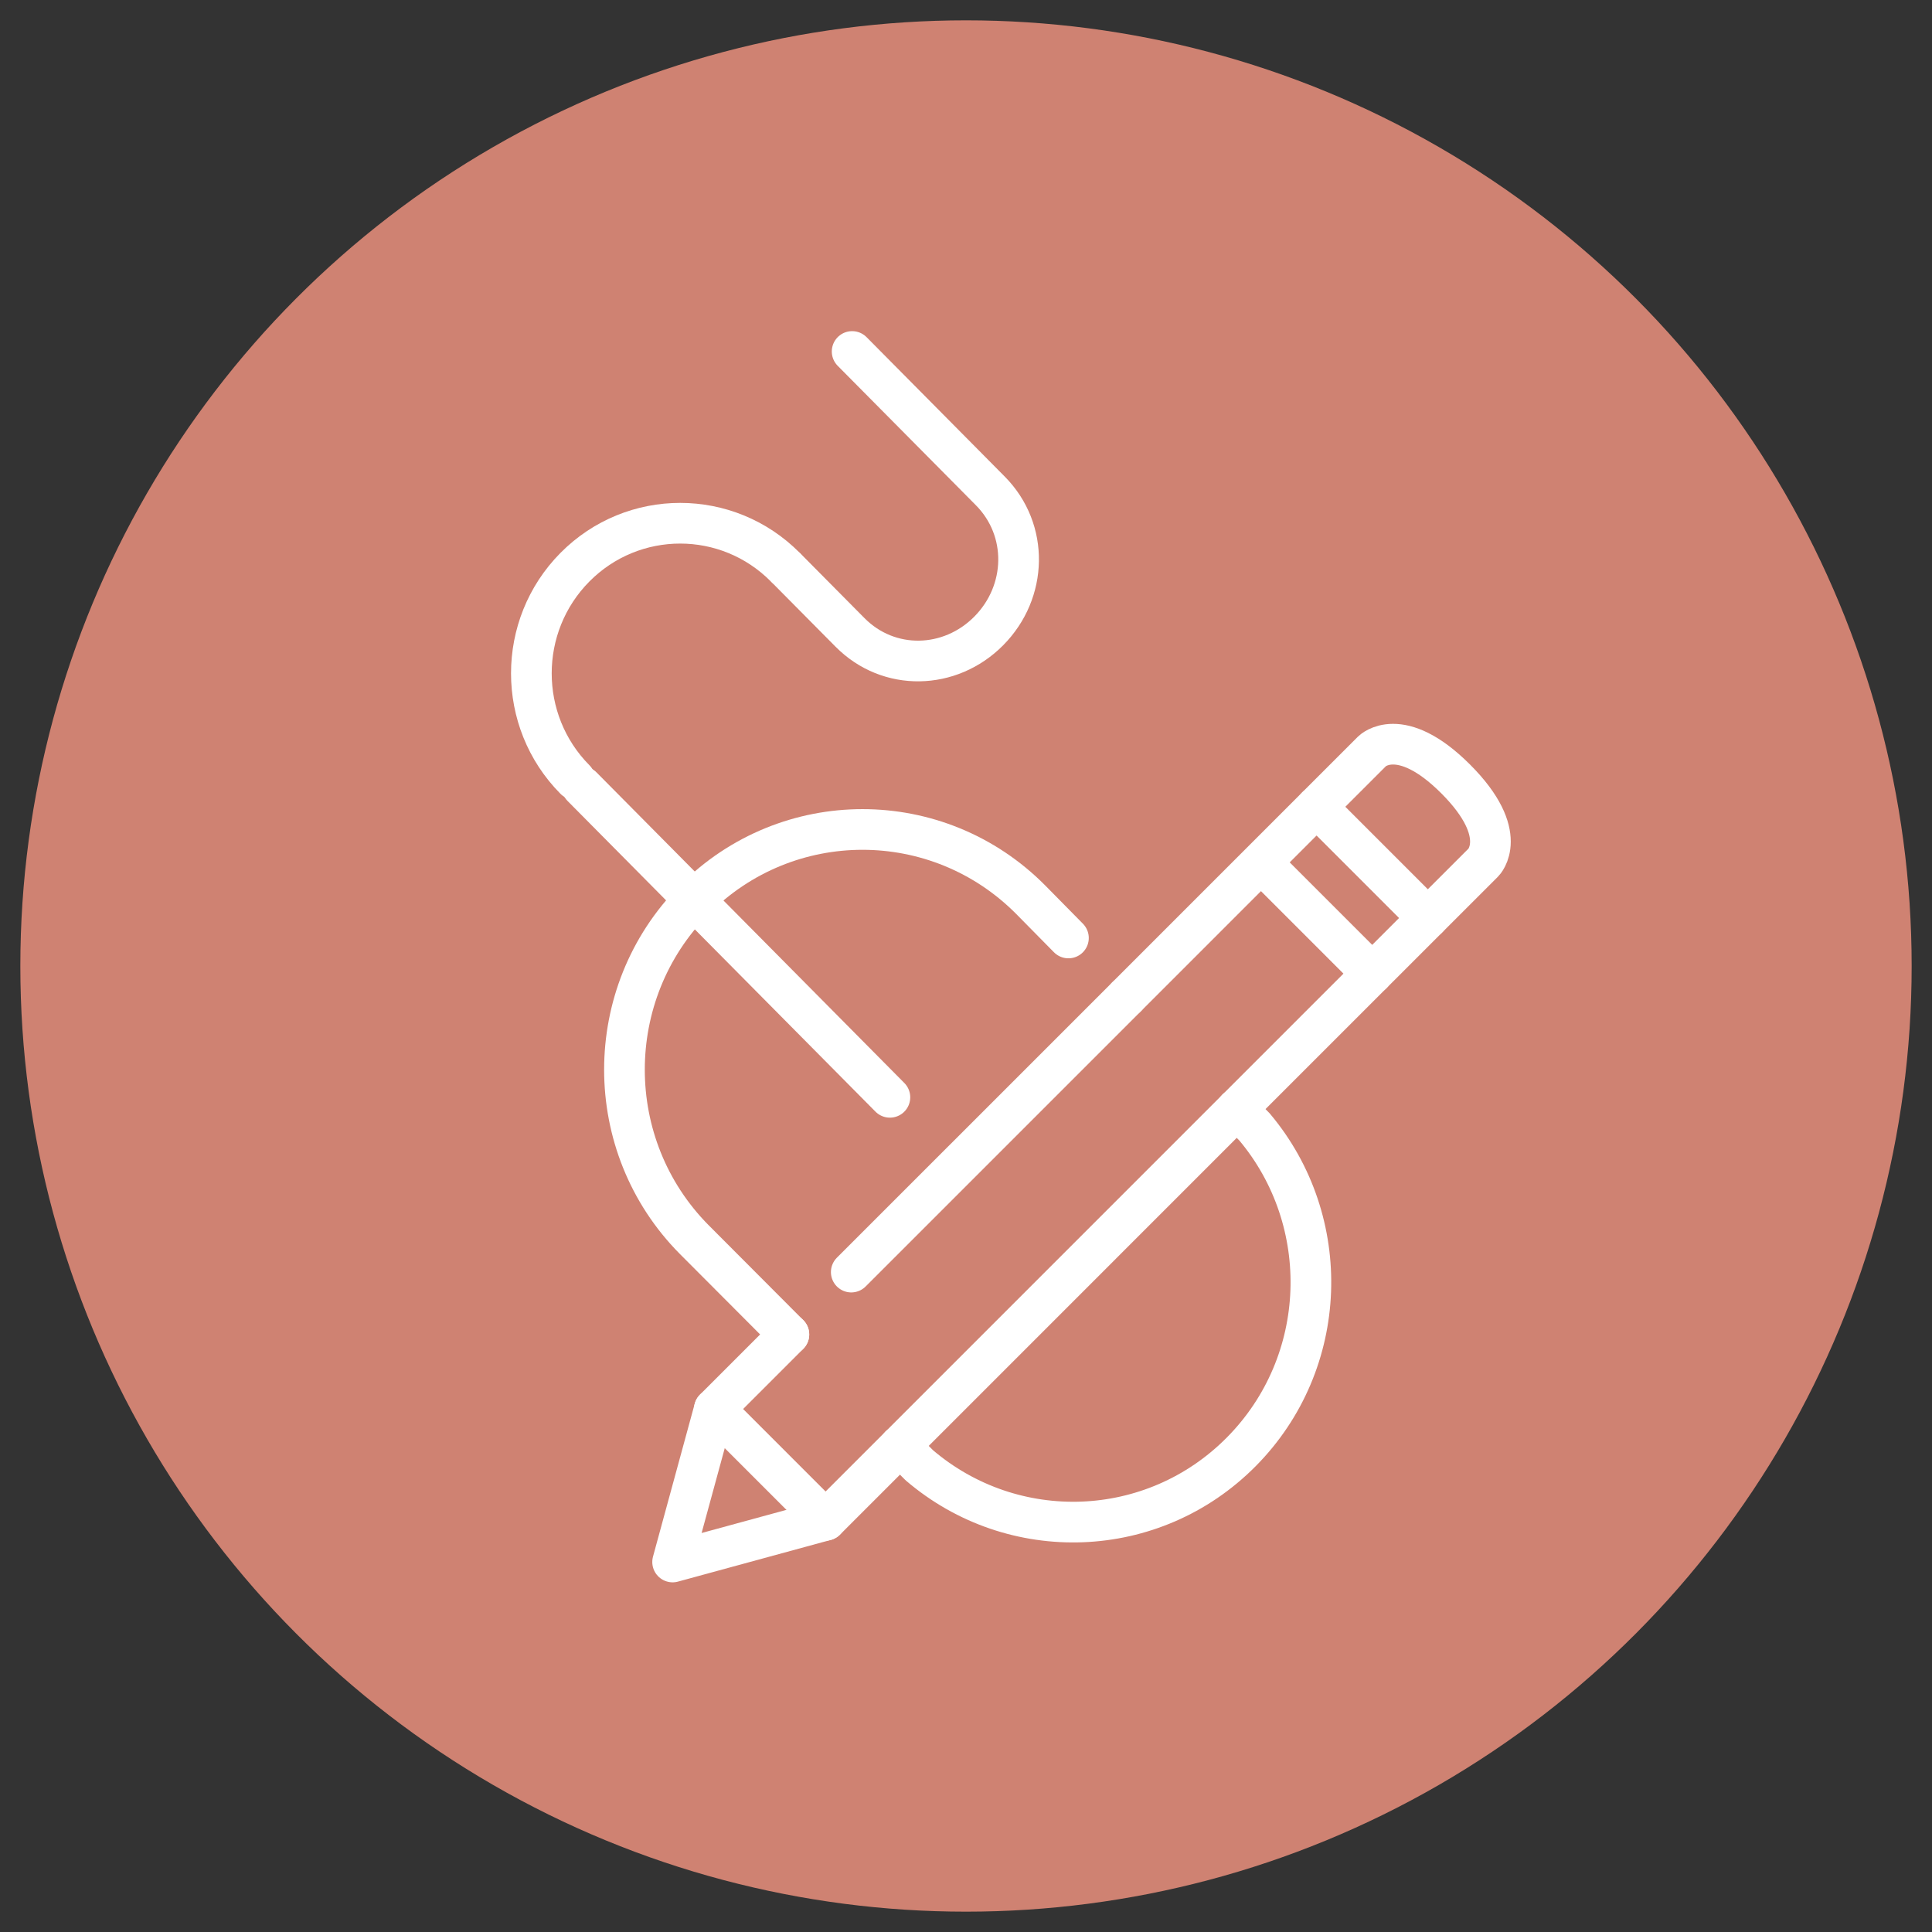 <?xml version="1.0" encoding="utf-8"?>
<!-- Generator: Adobe Illustrator 16.0.0, SVG Export Plug-In . SVG Version: 6.00 Build 0)  -->
<!DOCTYPE svg PUBLIC "-//W3C//DTD SVG 1.1//EN" "http://www.w3.org/Graphics/SVG/1.1/DTD/svg11.dtd">
<svg version="1.1" xmlns="http://www.w3.org/2000/svg" xmlns:xlink="http://www.w3.org/1999/xlink" x="0px" y="0px" width="95px"
	 height="95px" viewBox="0 0 95 95" enable-background="new 0 0 95 95" xml:space="preserve">
<rect x="0" y="0" width="95" height="95" fill="#333333" stroke="none"/>
<g id="Calque_1">
	<circle fill="#CF8272" cx="47.5" cy="47.5" r="46.5"/>
</g>
<g id="Calque_2" display="none">
	<g display="inline">
		<path fill="none" stroke="#FFFFFF" stroke-width="2" stroke-linecap="round" stroke-linejoin="round" stroke-miterlimit="10" d="
			M68.593,63.39H26.824c-3.009,0-5.448-2.439-5.448-5.448V28.884c0-3.009,2.439-5.448,5.448-5.448h41.769
			c3.009,0,5.447,2.439,5.447,5.448v29.058C74.04,60.95,71.602,63.39,68.593,63.39z"/>
		
			<line fill="none" stroke="#FFFFFF" stroke-width="2" stroke-linecap="round" stroke-linejoin="round" stroke-miterlimit="10" x1="21.375" y1="29.792" x2="74.04" y2="29.792"/>
		
			<line fill="none" stroke="#FFFFFF" stroke-width="2" stroke-linecap="round" stroke-linejoin="round" stroke-miterlimit="10" x1="21.375" y1="56.125" x2="74.04" y2="56.125"/>
		
			<line fill="none" stroke="#FFFFFF" stroke-width="2" stroke-linecap="round" stroke-linejoin="round" stroke-miterlimit="10" x1="49.524" y1="59.757" x2="45.892" y2="59.757"/>
		
			<line fill="none" stroke="#FFFFFF" stroke-width="2" stroke-linecap="round" stroke-linejoin="round" stroke-miterlimit="10" x1="25.916" y1="34.332" x2="31.364" y2="34.332"/>
		
			<line fill="none" stroke="#FFFFFF" stroke-width="2" stroke-linecap="round" stroke-linejoin="round" stroke-miterlimit="10" x1="35.904" y1="34.332" x2="40.444" y2="34.332"/>
		
			<line fill="none" stroke="#FFFFFF" stroke-width="2" stroke-linecap="round" stroke-linejoin="round" stroke-miterlimit="10" x1="45.892" y1="34.332" x2="50.432" y2="34.332"/>
		
			<line fill="none" stroke="#FFFFFF" stroke-width="2" stroke-linecap="round" stroke-linejoin="round" stroke-miterlimit="10" x1="54.972" y1="34.332" x2="59.513" y2="34.332"/>
		
			<line fill="none" stroke="#FFFFFF" stroke-width="2" stroke-linecap="round" stroke-linejoin="round" stroke-miterlimit="10" x1="64.052" y1="34.332" x2="68.593" y2="34.332"/>
		
			<line fill="none" stroke="#FFFFFF" stroke-width="2" stroke-linecap="round" stroke-linejoin="round" stroke-miterlimit="10" x1="68.593" y1="40.688" x2="59.513" y2="40.688"/>
		
			<line fill="none" stroke="#FFFFFF" stroke-width="2" stroke-linecap="round" stroke-linejoin="round" stroke-miterlimit="10" x1="68.573" y1="45.229" x2="59.493" y2="45.229"/>
		
			<line fill="none" stroke="#FFFFFF" stroke-width="2" stroke-linecap="round" stroke-linejoin="round" stroke-miterlimit="10" x1="68.573" y1="48.86" x2="59.493" y2="48.86"/>
		<path fill="none" stroke="#FFFFFF" stroke-width="2" stroke-linecap="round" stroke-linejoin="round" stroke-miterlimit="10" d="
			M25.916,52.493l6.064-7.412c1.09-1.333,3.126-1.333,4.217,0l6.063,7.412"/>
		<path fill="none" stroke="#FFFFFF" stroke-width="2" stroke-linecap="round" stroke-linejoin="round" stroke-miterlimit="10" d="
			M43.167,48.86l3.522-3.521c1.063-1.065,2.788-1.065,3.853,0l3.521,3.521"/>
		
			<circle fill="none" stroke="#FFFFFF" stroke-width="2" stroke-linecap="round" stroke-linejoin="round" stroke-miterlimit="10" cx="41.352" cy="40.688" r="2.724"/>
		
			<line fill="none" stroke="#FFFFFF" stroke-width="2" stroke-linecap="round" stroke-linejoin="round" stroke-miterlimit="10" x1="41.352" y1="63.39" x2="38.628" y2="70.653"/>
		
			<line fill="none" stroke="#FFFFFF" stroke-width="2" stroke-linecap="round" stroke-linejoin="round" stroke-miterlimit="10" x1="54.063" y1="63.39" x2="56.788" y2="70.653"/>
		
			<line fill="none" stroke="#FFFFFF" stroke-width="2" stroke-linecap="round" stroke-linejoin="round" stroke-miterlimit="10" x1="28.64" y1="70.653" x2="47.708" y2="70.653"/>
		
			<line fill="none" stroke="#FFFFFF" stroke-width="2" stroke-linecap="round" stroke-linejoin="round" stroke-miterlimit="10" x1="66.776" y1="70.653" x2="47.708" y2="70.653"/>
	</g>
</g>
<g id="Calque_3">
	<g>
		
			<polyline fill="none" stroke="#FFFFFF" stroke-width="2" stroke-linecap="round" stroke-linejoin="round" stroke-miterlimit="10" points="
			35.126,69.283 33.074,76.806 40.596,74.754 		"/>
		<path fill="none" stroke="#FFFFFF" stroke-width="2" stroke-linecap="round" stroke-linejoin="round" stroke-miterlimit="10" d="
			M64.738,39.67l2.736-2.735c0,0,1.367-1.368,4.104,1.367c2.734,2.736,1.367,4.104,1.367,4.104l-2.736,2.735"/>
		
			<line fill="none" stroke="#FFFFFF" stroke-width="2" stroke-linecap="round" stroke-linejoin="round" stroke-miterlimit="10" x1="60.818" y1="54.531" x2="44.254" y2="71.097"/>
		
			<polyline fill="none" stroke="#FFFFFF" stroke-width="2" stroke-linecap="round" stroke-linejoin="round" stroke-miterlimit="10" points="
			60.818,54.531 70.209,45.141 64.738,39.67 55.389,49.02 		"/>
		
			<line fill="none" stroke="#FFFFFF" stroke-width="2" stroke-linecap="round" stroke-linejoin="round" stroke-miterlimit="10" x1="55.39" y1="49.02" x2="41.858" y2="62.551"/>
		
			<polyline fill="none" stroke="#FFFFFF" stroke-width="2" stroke-linecap="round" stroke-linejoin="round" stroke-miterlimit="10" points="
			38.791,65.618 35.126,69.283 40.596,74.754 44.254,71.097 		"/>
		<path fill="none" stroke="#FFFFFF" stroke-width="2" stroke-linecap="round" stroke-linejoin="round" stroke-miterlimit="10" d="
			M52.537,46.122l-1.849-1.876c-4.571-4.613-11.982-4.613-16.554,0c-4.571,4.612-4.571,12.091,0,16.703l4.656,4.669"/>
		<path fill="none" stroke="#FFFFFF" stroke-width="2" stroke-linecap="round" stroke-linejoin="round" stroke-miterlimit="10" d="
			M60.818,54.531l0.872,0.886c3.896,4.641,3.684,11.595-0.655,15.973c-4.339,4.377-11.23,4.592-15.83,0.66l-0.951-0.953"/>
		
			<line fill="none" stroke="#FFFFFF" stroke-width="2" stroke-linecap="round" stroke-linejoin="round" stroke-miterlimit="10" x1="62.688" y1="43.089" x2="67.475" y2="47.876"/>
		<path fill="none" stroke="#FFFFFF" stroke-width="2" stroke-linecap="round" stroke-linejoin="round" stroke-miterlimit="10" d="
			M28.271,38.33c-2.857-2.883-2.857-7.557,0-10.44c2.857-2.882,7.49-2.882,10.346,0"/>
		<path fill="none" stroke="#FFFFFF" stroke-width="2" stroke-linecap="round" stroke-linejoin="round" stroke-miterlimit="10" d="
			M41.901,17.283l5.76,5.811l1.034,1.044c1.905,1.922,1.829,4.963-0.075,6.885c-1.904,1.922-4.917,1.997-6.822,0.075l-3.104-3.132"
			/>
		
			<polyline fill="none" stroke="#FFFFFF" stroke-width="2" stroke-linecap="round" stroke-linejoin="round" stroke-miterlimit="10" points="
			43.758,53.957 34.134,44.246 28.616,38.678 		"/>
	</g>
</g>
<g id="Calque_4" display="none">
	<g display="inline">
		
			<line fill="none" stroke="#FFFFFF" stroke-width="2" stroke-linecap="round" stroke-linejoin="round" stroke-miterlimit="10" x1="28.02" y1="23.29" x2="46.611" y2="23.29"/>
		
			<line fill="none" stroke="#FFFFFF" stroke-width="2" stroke-linecap="round" stroke-linejoin="round" stroke-miterlimit="10" x1="53.838" y1="23.29" x2="72.429" y2="23.29"/>
		
			<circle fill="none" stroke="#FFFFFF" stroke-width="2" stroke-linecap="round" stroke-linejoin="round" stroke-miterlimit="10" cx="24.921" cy="23.29" r="3.098"/>
		
			<circle fill="none" stroke="#FFFFFF" stroke-width="2" stroke-linecap="round" stroke-linejoin="round" stroke-miterlimit="10" cx="75.527" cy="23.29" r="3.098"/>
		
			<polyline fill="none" stroke="#FFFFFF" stroke-width="2" stroke-linecap="round" stroke-linejoin="round" stroke-miterlimit="10" points="
			24.081,46.012 20.791,46.012 20.791,52.208 26.986,52.208 26.986,46.012 24.081,46.012 		"/>
		
			<polyline fill="none" stroke="#FFFFFF" stroke-width="2" stroke-linecap="round" stroke-linejoin="round" stroke-miterlimit="10" points="
			75.334,46.012 72.429,46.012 72.429,52.208 78.625,52.208 78.625,46.012 75.334,46.012 		"/>
		<path fill="none" stroke="#FFFFFF" stroke-width="2" stroke-linecap="round" stroke-linejoin="round" stroke-miterlimit="10" d="
			M46.611,23.497c-11.779,1.412-21.122,10.735-22.531,22.515"/>
		<path fill="none" stroke="#FFFFFF" stroke-width="2" stroke-linecap="round" stroke-linejoin="round" stroke-miterlimit="10" d="
			M75.334,46.012c-1.408-11.779-10.749-21.103-22.528-22.515"/>
		
			<polyline fill="none" stroke="#FFFFFF" stroke-width="2" stroke-linecap="round" stroke-linejoin="round" stroke-miterlimit="10" points="
			46.611,23.497 46.611,26.389 52.806,26.389 52.806,23.497 		"/>
		
			<polyline fill="none" stroke="#FFFFFF" stroke-width="2" stroke-linecap="round" stroke-linejoin="round" stroke-miterlimit="10" points="
			46.611,23.497 46.611,20.192 52.806,20.192 52.806,23.497 		"/>
		
			<line fill="none" stroke="#FFFFFF" stroke-width="2" stroke-linecap="round" stroke-linejoin="round" stroke-miterlimit="10" x1="46.611" y1="33.618" x2="52.806" y2="33.618"/>
		
			<line fill="none" stroke="#FFFFFF" stroke-width="2" stroke-linecap="round" stroke-linejoin="round" stroke-miterlimit="10" x1="49.708" y1="33.618" x2="49.708" y2="47.044"/>
		<path fill="none" stroke="#FFFFFF" stroke-width="2" stroke-linecap="round" stroke-linejoin="round" stroke-miterlimit="10" d="
			M49.708,47.044c1.711,0,3.098,1.389,3.098,3.1c0,1.71-1.387,3.098-3.098,3.098c-1.71,0-3.097-1.388-3.097-3.098"/>
		<path fill="none" stroke="#FFFFFF" stroke-width="2" stroke-linecap="round" stroke-linejoin="round" stroke-miterlimit="10" d="
			M55.905,60.47l4.131-10.326c0,0-7.23-10.329-7.23-16.526"/>
		<path fill="none" stroke="#FFFFFF" stroke-width="2" stroke-linecap="round" stroke-linejoin="round" stroke-miterlimit="10" d="
			M43.512,60.47L39.38,50.144c0,0,7.231-10.329,7.231-16.526"/>
		
			<polyline fill="none" stroke="#FFFFFF" stroke-width="2" stroke-linecap="round" stroke-linejoin="round" stroke-miterlimit="10" points="
			49.708,66.668 60.036,66.668 60.036,61.503 39.38,61.503 39.38,66.668 42.478,66.668 42.478,73.896 		"/>
		
			<line fill="none" stroke="#FFFFFF" stroke-width="2" stroke-linecap="round" stroke-linejoin="round" stroke-miterlimit="10" x1="57.97" y1="66.668" x2="57.97" y2="73.896"/>
	</g>
</g>
<g id="Calque_5" display="none">
	<g display="inline">
		<path fill="#FFFFFF" d="M50.471,28.026h-8.395c-0.481,0-0.869-0.389-0.869-0.869c0-0.472,0.388-0.86,0.869-0.86h8.395
			c0.472,0,0.859,0.388,0.859,0.86C51.33,27.637,50.942,28.026,50.471,28.026z"/>
		<path fill="#FFFFFF" d="M47.022,66.84h-2.506c-0.481,0-0.869-0.379-0.869-0.859c0-0.481,0.388-0.871,0.869-0.871h2.506
			c0.479,0,0.868,0.39,0.868,0.871C47.891,66.461,47.502,66.84,47.022,66.84z"/>
		<path fill="#FFFFFF" d="M59.476,71.277H33.062c-1.748,0-3.162-1.425-3.162-3.172V25.974c0-1.738,1.415-3.162,3.162-3.162h26.414
			c1.747,0,3.171,1.424,3.171,3.162v7.72c0,0.471-0.389,0.86-0.869,0.86H38.85v21.902h6.786c0.305,0,0.582,0.157,0.739,0.417
			c0.065,0.11,0.112,0.23,0.121,0.351l1.006-0.629c0.14-0.092,0.297-0.139,0.463-0.139h13.813c0.48,0,0.869,0.388,0.869,0.87v10.78
			C62.646,69.853,61.223,71.277,59.476,71.277z M33.062,24.541c-0.786,0-1.433,0.647-1.433,1.433v42.132
			c0,0.796,0.647,1.442,1.433,1.442h26.414c0.794,0,1.442-0.646,1.442-1.442v-9.921H48.215l-3.245,2.024
			c-0.324,0.213-0.759,0.166-1.045-0.093c-0.287-0.269-0.361-0.693-0.176-1.035l0.462-0.896h-6.222c-0.48,0-0.869-0.389-0.869-0.859
			V33.693c0-0.481,0.389-0.87,0.869-0.87h22.929v-6.85c0-0.786-0.648-1.433-1.442-1.433H33.062z"/>
		<path fill="#FFFFFF" d="M44.517,60.348c-0.213,0-0.425-0.083-0.592-0.231c-0.287-0.269-0.361-0.693-0.176-1.035l0.462-0.896
			h-6.222c-0.48,0-0.869-0.389-0.869-0.859V33.693c0-0.481,0.389-0.87,0.869-0.87h30.657c0.48,0,0.869,0.389,0.869,0.87v23.632
			c0,0.471-0.389,0.859-0.869,0.859H48.215l-3.245,2.024C44.831,60.302,44.674,60.348,44.517,60.348z M38.85,56.455h6.786
			c0.305,0,0.582,0.157,0.739,0.417c0.065,0.11,0.112,0.23,0.121,0.351l1.006-0.629c0.14-0.092,0.297-0.139,0.463-0.139h19.822
			V34.553H38.85V56.455z"/>
		<path fill="#FFFFFF" d="M44.045,45.463h-1.304c-0.472,0-0.86-0.389-0.86-0.869v-1.97l-0.489-0.48
			c-0.158-0.167-0.25-0.379-0.25-0.61s0.092-0.453,0.25-0.62l0.489-0.48v-1.969c0-0.481,0.388-0.86,0.86-0.86h1.304
			c0.472,0,0.86,0.379,0.86,0.86s-0.388,0.869-0.86,0.869h-0.434v1.46c0,0.231-0.093,0.453-0.259,0.61l-0.12,0.129l0.12,0.12
			c0.167,0.167,0.259,0.379,0.259,0.61v1.469h0.434c0.472,0,0.86,0.379,0.86,0.861C44.905,45.074,44.517,45.463,44.045,45.463z"/>
		<path fill="#FFFFFF" d="M63.895,45.463H62.59c-0.479,0-0.868-0.389-0.868-0.869c0-0.481,0.389-0.861,0.868-0.861h0.436v-1.469
			c0-0.231,0.092-0.444,0.25-0.61l0.129-0.12l-0.129-0.129c-0.158-0.157-0.25-0.379-0.25-0.61v-1.46H62.59
			c-0.479,0-0.868-0.388-0.868-0.869s0.389-0.86,0.868-0.86h1.305c0.471,0,0.859,0.379,0.859,0.86v1.969l0.48,0.48
			c0.166,0.167,0.26,0.388,0.26,0.62s-0.094,0.443-0.26,0.61l-0.48,0.48v1.97C64.754,45.074,64.365,45.463,63.895,45.463z"/>
		<path fill="#FFFFFF" d="M58.338,39.333h-10.04c-0.481,0-0.859-0.388-0.859-0.869s0.378-0.86,0.859-0.86h10.04
			c0.471,0,0.859,0.379,0.859,0.86S58.809,39.333,58.338,39.333z"/>
		<path fill="#FFFFFF" d="M58.338,42.199h-10.04c-0.481,0-0.859-0.388-0.859-0.86c0-0.48,0.378-0.869,0.859-0.869h10.04
			c0.471,0,0.859,0.388,0.859,0.869C59.197,41.811,58.809,42.199,58.338,42.199z"/>
		<path fill="#FFFFFF" d="M58.338,45.074h-10.04c-0.481,0-0.859-0.388-0.859-0.86c0-0.481,0.378-0.869,0.859-0.869h10.04
			c0.471,0,0.859,0.388,0.859,0.869C59.197,44.686,58.809,45.074,58.338,45.074z"/>
		<path fill="#FFFFFF" d="M46.791,53.7h-4.669c-0.48,0-0.869-0.388-0.869-0.859v-4.669c0-0.48,0.389-0.869,0.869-0.869h4.669
			c0.472,0,0.859,0.389,0.859,0.869v4.669C47.65,53.313,47.263,53.7,46.791,53.7z M42.982,51.972h2.939v-2.94h-2.939V51.972z"/>
		<path fill="#FFFFFF" d="M55.648,53.7h-4.669c-0.472,0-0.86-0.388-0.86-0.859v-4.669c0-0.48,0.389-0.869,0.86-0.869h4.669
			c0.48,0,0.868,0.389,0.868,0.869v4.669C56.517,53.313,56.129,53.7,55.648,53.7z M51.849,51.972h2.938v-2.94h-2.938V51.972z"/>
		<path fill="#FFFFFF" d="M64.514,53.7h-4.668c-0.48,0-0.859-0.388-0.859-0.859v-4.669c0-0.48,0.379-0.869,0.859-0.869h4.668
			c0.48,0,0.859,0.389,0.859,0.869v4.669C65.373,53.313,64.994,53.7,64.514,53.7z M60.714,51.972h2.931v-2.94h-2.931V51.972z"/>
	</g>
</g>
<g id="Calque_6" display="none">
	<g display="inline">
		<path fill="none" stroke="#FFFFFF" stroke-width="2" stroke-linecap="round" stroke-linejoin="round" stroke-miterlimit="10" d="
			M72.149,70.384H27.265c-1.982,0-3.59-1.608-3.59-3.591V27.295c0-1.983,1.608-3.59,3.59-3.59h44.884
			c1.984,0,3.592,1.607,3.592,3.59v39.498C75.741,68.775,74.134,70.384,72.149,70.384z"/>
		
			<line fill="none" stroke="#FFFFFF" stroke-width="2" stroke-linecap="round" stroke-linejoin="round" stroke-miterlimit="10" x1="23.675" y1="30.886" x2="75.741" y2="30.886"/>
		
			<circle fill="none" stroke="#FFFFFF" stroke-width="2" stroke-linecap="round" stroke-linejoin="round" stroke-miterlimit="10" cx="31.305" cy="37.17" r="2.244"/>
		
			<rect x="29.08" y="42.555" fill="none" stroke="#FFFFFF" stroke-width="2" stroke-linecap="round" stroke-linejoin="round" stroke-miterlimit="10" width="41.257" height="13.466"/>
		
			<line fill="none" stroke="#FFFFFF" stroke-width="2" stroke-linecap="round" stroke-linejoin="round" stroke-miterlimit="10" x1="45.22" y1="37.17" x2="49.708" y2="37.17"/>
		
			<line fill="none" stroke="#FFFFFF" stroke-width="2" stroke-linecap="round" stroke-linejoin="round" stroke-miterlimit="10" x1="55.992" y1="37.17" x2="60.48" y2="37.17"/>
		
			<line fill="none" stroke="#FFFFFF" stroke-width="2" stroke-linecap="round" stroke-linejoin="round" stroke-miterlimit="10" x1="66.764" y1="37.17" x2="71.253" y2="37.17"/>
		
			<line fill="none" stroke="#FFFFFF" stroke-width="2" stroke-linecap="round" stroke-linejoin="round" stroke-miterlimit="10" x1="29.061" y1="60.51" x2="38.936" y2="60.51"/>
		
			<line fill="none" stroke="#FFFFFF" stroke-width="2" stroke-linecap="round" stroke-linejoin="round" stroke-miterlimit="10" x1="29.061" y1="64.998" x2="38.936" y2="64.998"/>
		
			<line fill="none" stroke="#FFFFFF" stroke-width="2" stroke-linecap="round" stroke-linejoin="round" stroke-miterlimit="10" x1="44.321" y1="60.51" x2="55.095" y2="60.51"/>
		
			<line fill="none" stroke="#FFFFFF" stroke-width="2" stroke-linecap="round" stroke-linejoin="round" stroke-miterlimit="10" x1="44.321" y1="64.998" x2="55.095" y2="64.998"/>
		
			<line fill="none" stroke="#FFFFFF" stroke-width="2" stroke-linecap="round" stroke-linejoin="round" stroke-miterlimit="10" x1="60.48" y1="60.51" x2="70.354" y2="60.51"/>
		
			<line fill="none" stroke="#FFFFFF" stroke-width="2" stroke-linecap="round" stroke-linejoin="round" stroke-miterlimit="10" x1="60.48" y1="64.998" x2="70.354" y2="64.998"/>
		
			<line fill="none" stroke="#FFFFFF" stroke-width="2" stroke-linecap="round" stroke-linejoin="round" stroke-miterlimit="10" x1="65.866" y1="27.295" x2="66.764" y2="27.295"/>
		
			<line fill="none" stroke="#FFFFFF" stroke-width="2" stroke-linecap="round" stroke-linejoin="round" stroke-miterlimit="10" x1="60.48" y1="27.295" x2="61.378" y2="27.295"/>
		
			<line fill="none" stroke="#FFFFFF" stroke-width="2" stroke-linecap="round" stroke-linejoin="round" stroke-miterlimit="10" x1="71.253" y1="27.295" x2="72.149" y2="27.295"/>
	</g>
</g>
<g id="Calque_7" display="none">
	<g display="inline">
		<path fill="none" stroke="#FFFFFF" stroke-width="2" stroke-linecap="round" stroke-linejoin="round" stroke-miterlimit="10" d="
			M51.426,23.401h21.678c1.29,0,2.336,1.045,2.336,2.335v30.135c0,1.291-1.046,2.336-2.336,2.336H26.311
			c-1.29,0-2.335-1.045-2.335-2.336V25.736c0-1.29,1.045-2.335,2.335-2.335h5.46H51.426z"/>
		
			<line fill="none" stroke="#FFFFFF" stroke-width="2" stroke-linecap="round" stroke-linejoin="round" stroke-miterlimit="10" x1="55.13" y1="60.977" x2="57.882" y2="65.93"/>
		
			<line fill="none" stroke="#FFFFFF" stroke-width="2" stroke-linecap="round" stroke-linejoin="round" stroke-miterlimit="10" x1="41.533" y1="65.93" x2="44.285" y2="60.977"/>
		<path fill="none" stroke="#FFFFFF" stroke-width="2" stroke-linecap="round" stroke-linejoin="round" stroke-miterlimit="10" d="
			M63.816,70.688H35.598v-0.982c0-2.08,1.687-3.768,3.767-3.768h20.684c2.081,0,3.768,1.688,3.768,3.768V70.688z"/>
		<g>
			
				<circle fill="none" stroke="#FFFFFF" stroke-width="2" stroke-linecap="round" stroke-linejoin="round" stroke-miterlimit="10" cx="66.725" cy="35.438" r="5.813"/>
			
				<polyline fill="none" stroke="#FFFFFF" stroke-width="2" stroke-linecap="round" stroke-linejoin="round" stroke-miterlimit="10" points="
				66.725,29.625 66.725,35.438 60.927,35.438 			"/>
		</g>
		<g>
			
				<polyline fill="none" stroke="#FFFFFF" stroke-width="2" stroke-linecap="round" stroke-linejoin="round" stroke-miterlimit="10" points="
				28.179,28.669 28.179,51.438 58.378,51.438 			"/>
			
				<polyline fill="none" stroke="#FFFFFF" stroke-width="2" stroke-linecap="round" stroke-linejoin="round" stroke-miterlimit="10" points="
				26.3,29.657 28.179,28.22 30.059,29.657 			"/>
			
				<polyline fill="none" stroke="#FFFFFF" stroke-width="2" stroke-linecap="round" stroke-linejoin="round" stroke-miterlimit="10" points="
				57.331,49.559 58.769,51.438 57.331,53.316 			"/>
			
				<line fill="none" stroke="#FFFFFF" stroke-width="2" stroke-linecap="round" stroke-linejoin="round" stroke-miterlimit="10" x1="32.09" y1="51.438" x2="32.09" y2="47.161"/>
			
				<line fill="none" stroke="#FFFFFF" stroke-width="2" stroke-linecap="round" stroke-linejoin="round" stroke-miterlimit="10" x1="37.215" y1="51.438" x2="37.215" y2="42.178"/>
			
				<line fill="none" stroke="#FFFFFF" stroke-width="2" stroke-linecap="round" stroke-linejoin="round" stroke-miterlimit="10" x1="42.341" y1="51.438" x2="42.341" y2="45.688"/>
			
				<line fill="none" stroke="#FFFFFF" stroke-width="2" stroke-linecap="round" stroke-linejoin="round" stroke-miterlimit="10" x1="47.466" y1="51.438" x2="47.466" y2="42.914"/>
			
				<line fill="none" stroke="#FFFFFF" stroke-width="2" stroke-linecap="round" stroke-linejoin="round" stroke-miterlimit="10" x1="52.592" y1="51.438" x2="52.592" y2="40.271"/>
			
				<circle fill="none" stroke="#FFFFFF" stroke-width="2" stroke-linecap="round" stroke-linejoin="round" stroke-miterlimit="10" cx="31.882" cy="43.038" r="1.76"/>
			
				<circle fill="none" stroke="#FFFFFF" stroke-width="2" stroke-linecap="round" stroke-linejoin="round" stroke-miterlimit="10" cx="42.341" cy="41.894" r="1.989"/>
			
				<circle fill="none" stroke="#FFFFFF" stroke-width="2" stroke-linecap="round" stroke-linejoin="round" stroke-miterlimit="10" cx="52.592" cy="33.478" r="1.988"/>
			
				<circle fill="none" stroke="#FFFFFF" stroke-width="2" stroke-linecap="round" stroke-linejoin="round" stroke-miterlimit="10" cx="37.216" cy="34.158" r="1.989"/>
			
				<line fill="none" stroke="#FFFFFF" stroke-width="2" stroke-linecap="round" stroke-linejoin="round" stroke-miterlimit="10" x1="35.149" y1="37.653" x2="34.038" y2="39.906"/>
			
				<line fill="none" stroke="#FFFFFF" stroke-width="2" stroke-linecap="round" stroke-linejoin="round" stroke-miterlimit="10" x1="40.147" y1="38.375" x2="39.546" y2="37.338"/>
			
				<line fill="none" stroke="#FFFFFF" stroke-width="2" stroke-linecap="round" stroke-linejoin="round" stroke-miterlimit="10" x1="49.242" y1="36.077" x2="45.897" y2="39.227"/>
		</g>
		<g>
			
				<line fill="none" stroke="#FFFFFF" stroke-width="2" stroke-linecap="round" stroke-linejoin="round" stroke-miterlimit="10" x1="63.775" y1="45.391" x2="70.168" y2="45.391"/>
			
				<line fill="none" stroke="#FFFFFF" stroke-width="2" stroke-linecap="round" stroke-linejoin="round" stroke-miterlimit="10" x1="63.775" y1="50.79" x2="70.168" y2="50.79"/>
		</g>
	</g>
</g>
</svg>
